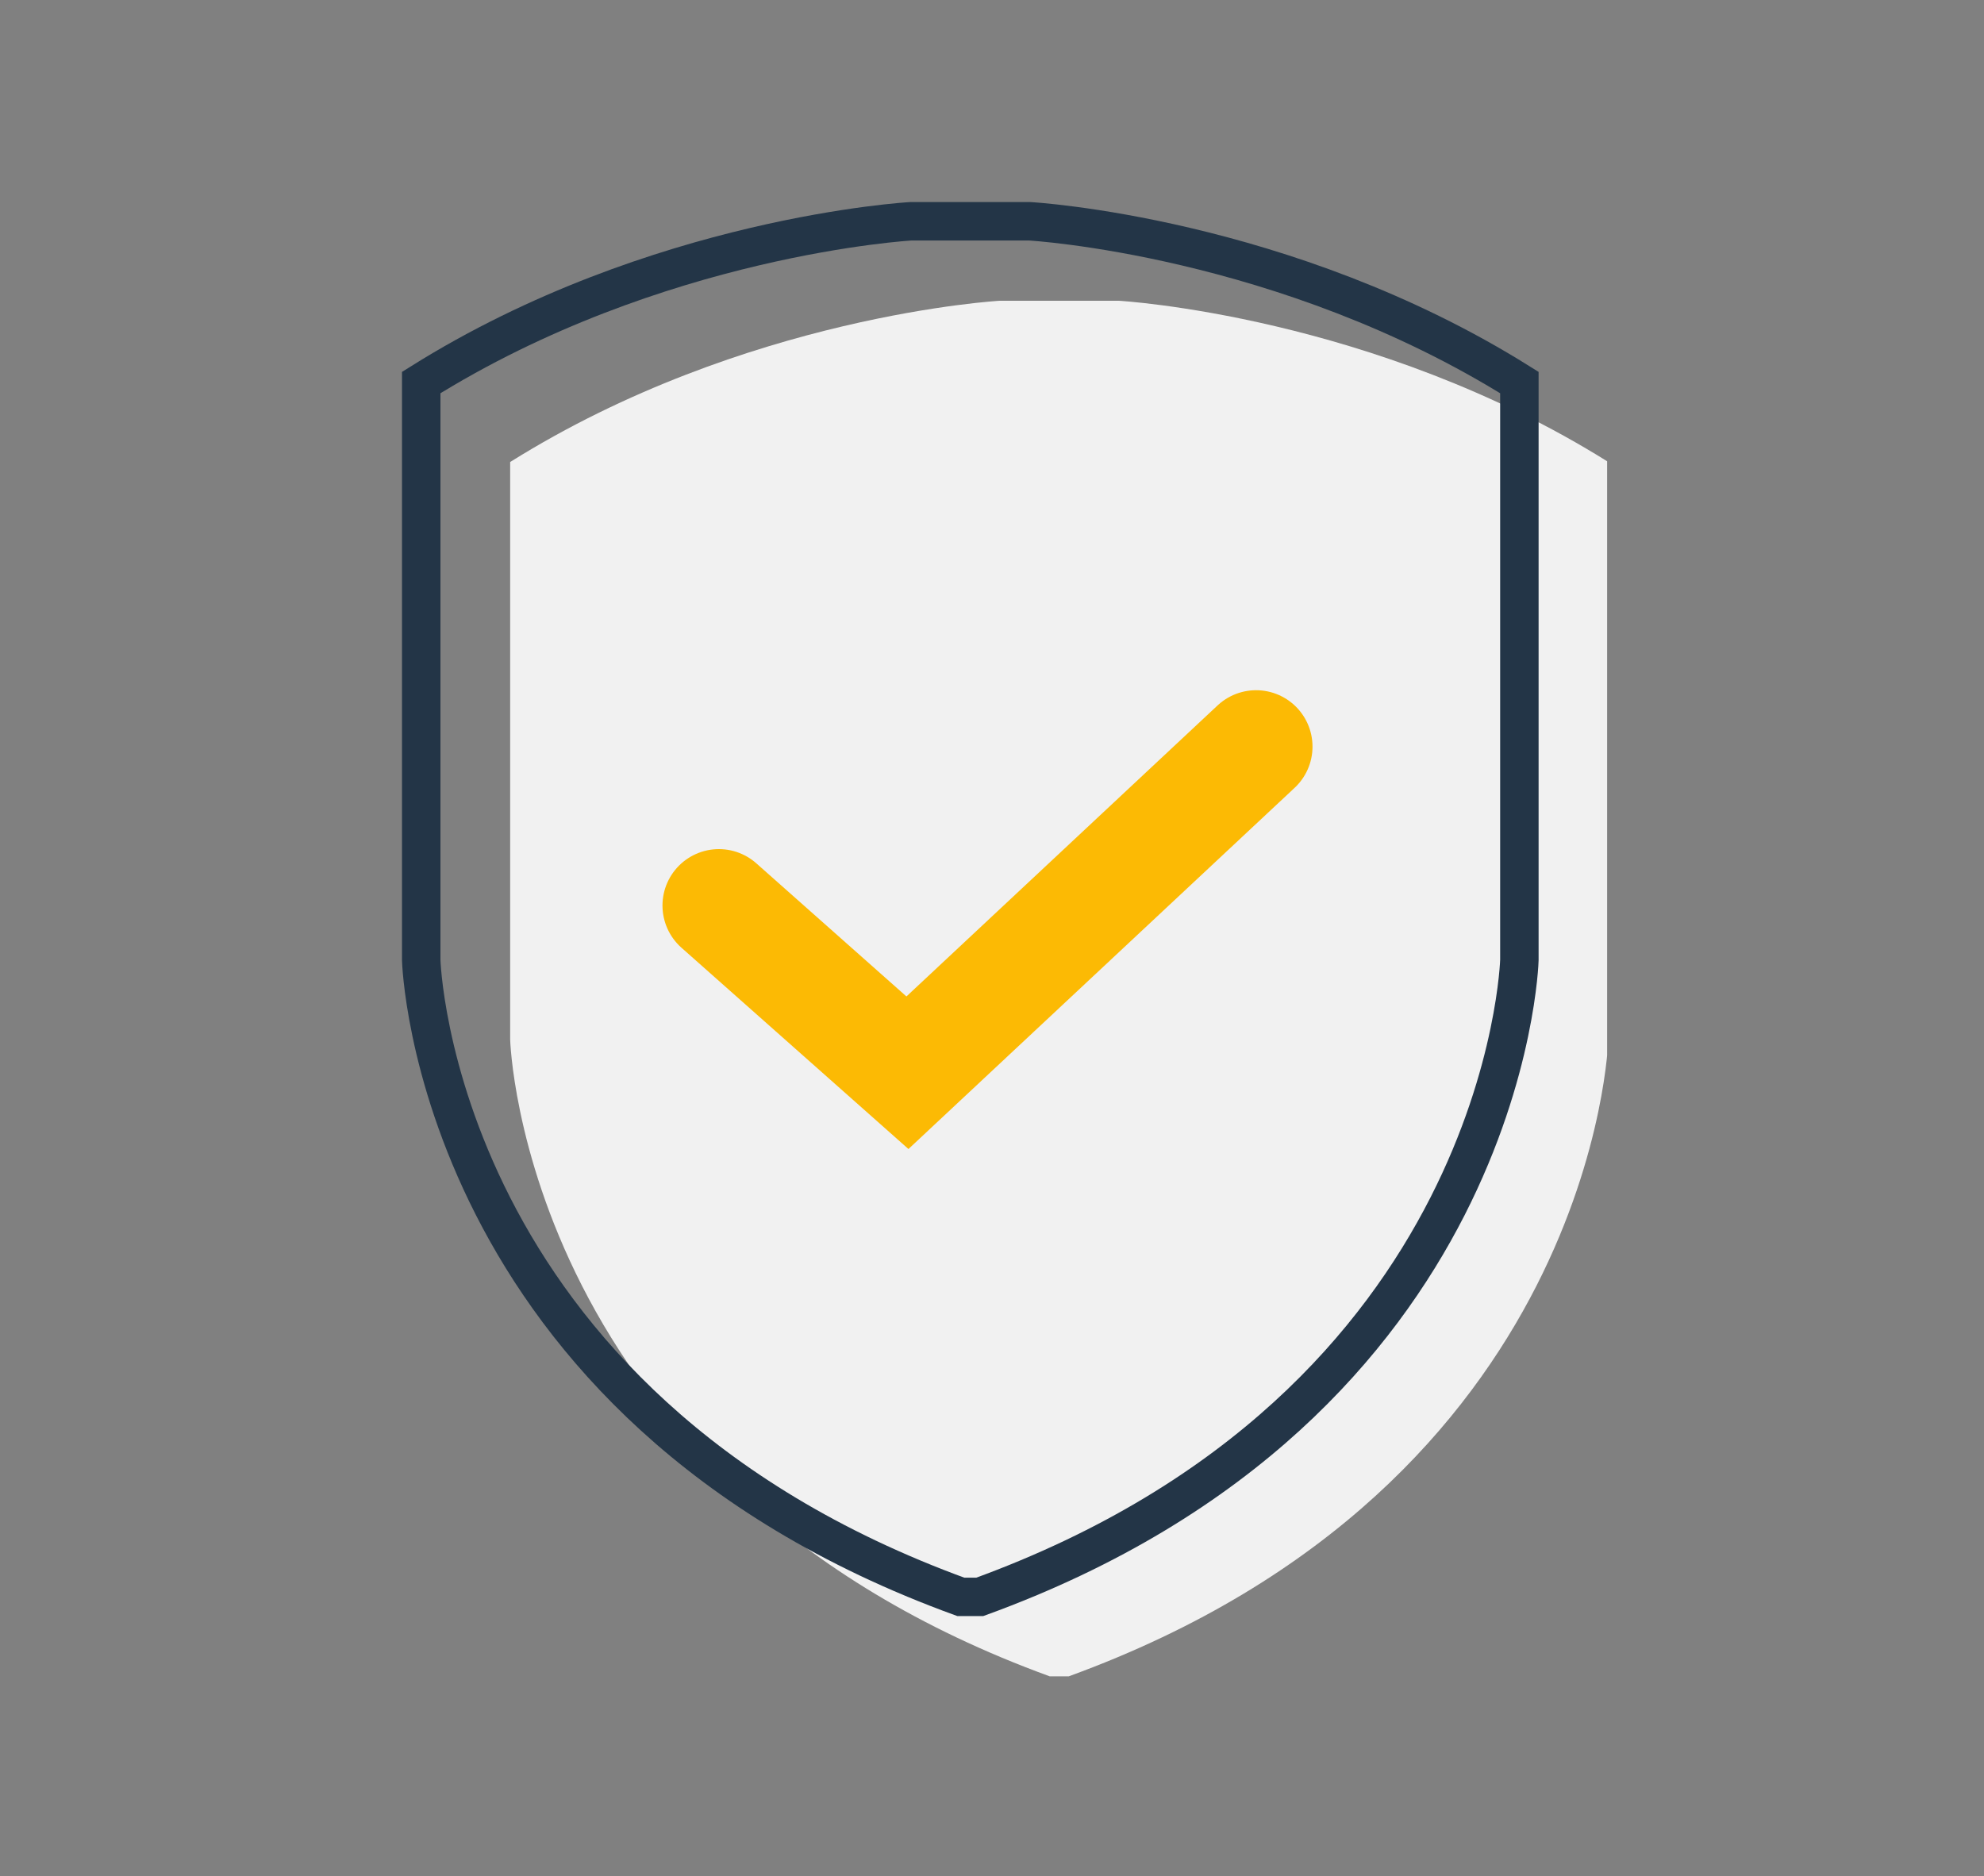 <svg width="129" height="122" viewBox="0 0 129 122" fill="none" xmlns="http://www.w3.org/2000/svg">
<rect x="0" y="0" width="129" height="122" fill="#808080" stroke="none"/>
<g clip-path="url(#clip0_1099_2454)">
<path d="M65.017 19.555C65.017 19.555 48.438 20.48 33.171 30.041V67.593C33.171 67.593 33.942 96.509 68.255 109H69.489C103.802 96.509 104.573 67.593 104.573 67.593V30.041C89.306 20.48 72.728 19.555 72.728 19.555H65.017Z" fill="#F1F1F1"/>
<path d="M59.233 14.388C59.233 14.388 42.655 15.313 27.388 24.874V62.426C27.388 62.426 28.159 91.342 62.472 103.833H63.706C98.019 91.342 98.79 62.426 98.79 62.426V24.874C83.523 15.313 66.944 14.388 66.944 14.388H59.233Z" stroke="#233547" stroke-width="2.5" stroke-miterlimit="10" stroke-linecap="round"/>
<path d="M46.742 58.879L59.002 69.752L81.672 48.547" stroke="#FCBA04" stroke-width="7.335" stroke-miterlimit="10" stroke-linecap="round"/>
</g>
<defs>
<clipPath id="clip0_1099_2454">
<rect width="78.496" height="96" fill="white" transform="translate(26 13)"/>
</clipPath>
</defs>
</svg>
